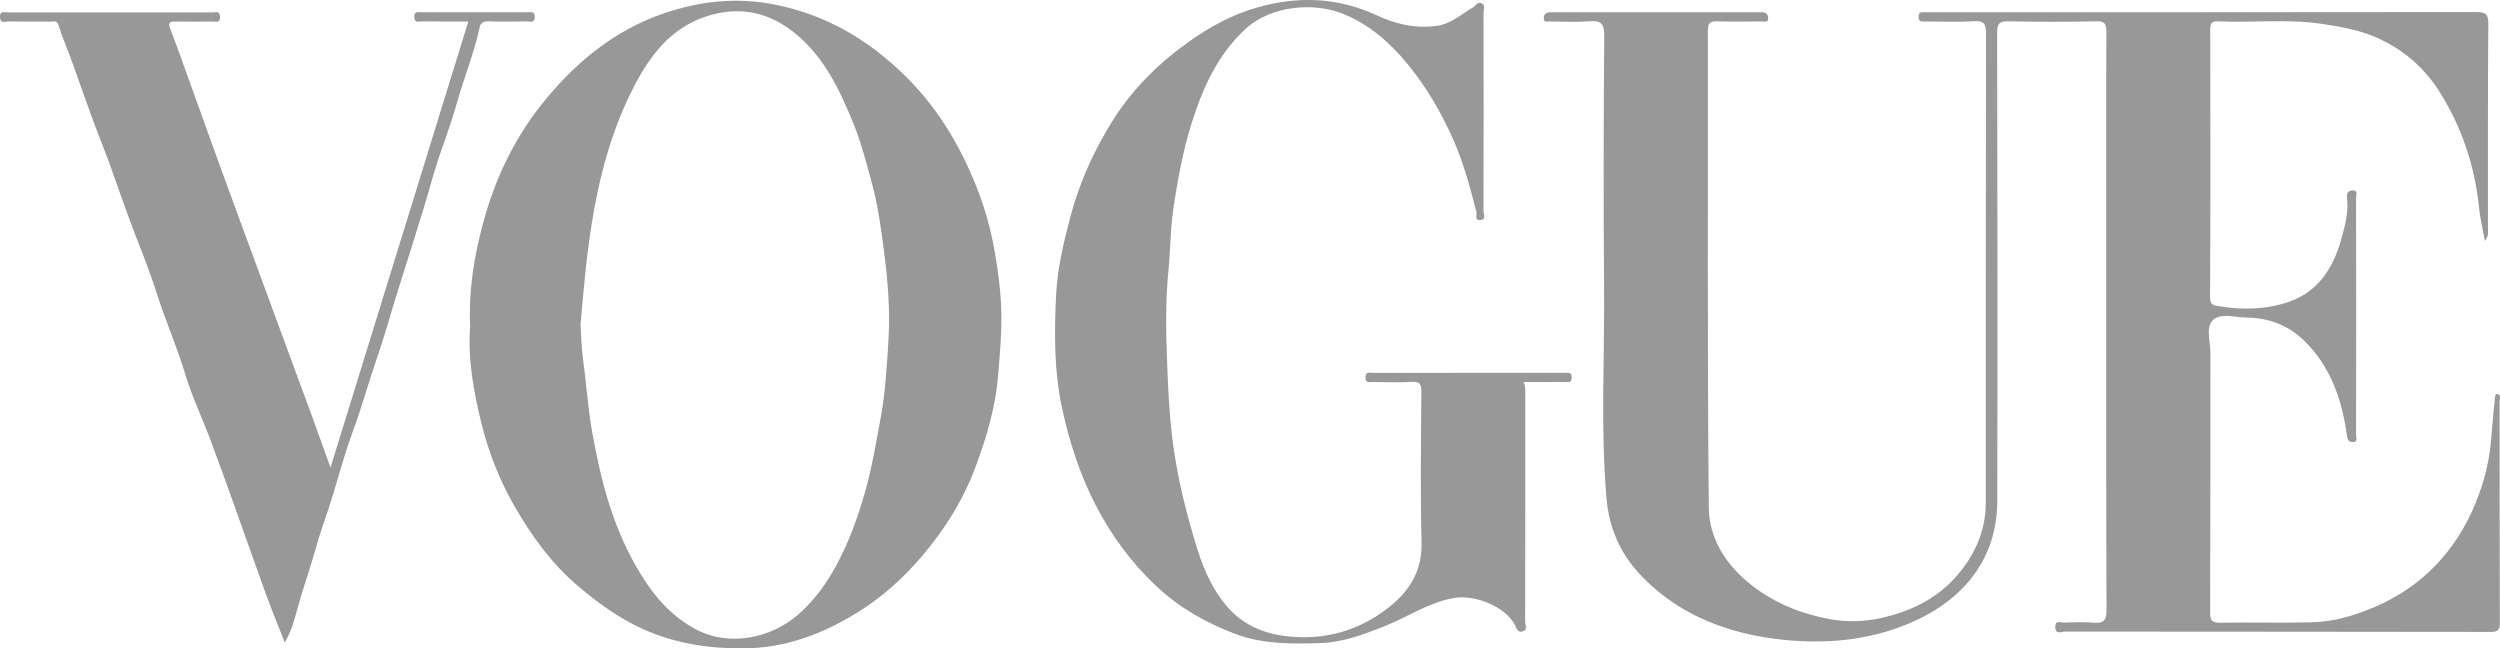 <?xml version="1.0" encoding="UTF-8"?><svg id="Layer_1" xmlns="http://www.w3.org/2000/svg" viewBox="0 0 1079.12 279.89" fill = "#989898"><path d="M1072.62,104.06c-1-5.53-2.12-10.01-2.58-14.57-1.8-17.87-7.36-34.42-16.89-49.66-6.48-10.37-15.32-18.07-26.35-23.19-7.78-3.61-16.21-5.09-24.64-6.34-14.85-2.21-29.8-.41-44.69-1.07-3.05-.14-3.43,1.07-3.43,3.69,.08,38.41,.14,76.82-.07,115.23-.02,4.11,2.13,3.69,4.67,4.12,9.18,1.52,18.31,1.27,27.2-1.28,14.05-4.04,21.11-14.46,24.81-27.93,1.61-5.85,3.21-11.59,2.41-17.74-.22-1.68,.41-3.06,2.31-3.14,2.68-.12,1.61,2.04,1.62,3.22,.06,34.09,.06,68.17,0,102.26,0,1.19,1.01,3.36-1.68,3.16-1.89-.14-2.08-1.57-2.31-3.2-2.17-15.26-7.02-29.38-18.33-40.48-6.86-6.73-15.37-9.95-24.88-10.05-5.05-.05-11.46-2.29-14.84,1.35-2.89,3.11-.81,9.21-.82,13.98-.07,37.24,.02,74.49-.13,111.73-.01,3.64,.72,4.73,4.55,4.65,13.15-.28,26.31,.15,39.45-.19,9.05-.23,17.6-2.67,26.1-6.21,11.54-4.81,21.34-11.64,29.51-20.85,7.42-8.37,12.75-17.95,16.57-28.58,2.6-7.24,4.32-14.61,5-22.07,.58-6.47,1.05-12.97,1.8-19.44,.08-.67,.11-1.3,1.1-1.46,1.63,.68,.85,2.22,.85,3.34,.05,31.76,0,63.52,.11,95.27,.01,3.1-.58,4.17-3.99,4.16-61.27-.12-122.54-.07-183.81-.15-1.4,0-3.96,1.48-4.08-1.83-.12-3.36,2.44-1.97,3.89-2.03,4.16-.17,8.35-.34,12.48,.02,4.33,.38,5.75-.73,5.74-5.47-.2-56.03-.13-112.07-.13-168.1,0-27.1-.07-54.21,.08-81.31,.02-3.54-.56-4.8-4.5-4.71-12.48,.3-24.98,.29-37.46,.01-4.02-.09-5.21,.73-5.2,5.02,.16,67.34,.21,134.68,.06,202.02-.05,24.98-14.5,42.6-37.02,52.41-16.48,7.18-33.93,9.22-51.63,7.85-11.19-.87-22.28-2.96-32.98-7.02-12.72-4.82-23.65-11.91-32.89-21.88-8.56-9.22-13.1-20.25-14.15-32.42-2.62-30.46-.79-61.01-1.05-91.52-.31-36.08-.21-72.16,.07-108.24,.04-5.38-1.53-6.63-6.53-6.23-5.62,.45-11.31,.14-16.97,.07-.98-.01-2.54,.64-2.59-1.3-.04-1.56,.77-2.5,2.34-2.63,.99-.08,2-.03,3-.03,28.8,0,57.61,0,86.41,0,.83,0,1.66,0,2.5,0,1.58,.02,2.51,.81,2.6,2.38,.13,2.3-1.69,1.56-2.81,1.57-6.33,.06-12.66,.17-18.98-.03-3-.09-4.25,.38-4.24,3.91,.12,68.67-.28,137.34,.41,206.01,.13,13.49,7.56,25,18.7,33.64,10.04,7.78,21.53,12.28,33.68,14.5,7.13,1.3,14.74,1.12,22.13-.55,12.28-2.77,23.26-7.93,31.75-17.32,8.22-9.09,13.26-19.78,13.27-32.3,.05-67.51-.02-135.01,.12-202.52,0-4.21-.73-5.74-5.3-5.44-6.96,.47-13.98,.11-20.97,.13-1.54,0-2.96,.22-2.86-2.18,.09-2.15,1.44-1.79,2.71-1.82,1-.02,2,0,3,0,78.25,0,156.5,.03,234.76-.09,4.14,0,5.53,.63,5.48,5.24-.26,29.26-.12,58.53-.16,87.79,0,1.57,.55,3.26-1.33,5.84Z"/><path d="M657.6,164.91c1.02,1.98,.78,3.76,.78,5.51,0,32.59,.02,65.18-.05,97.76,0,1.45,1.18,3.61-.93,4.34-2.44,.84-2.86-1.63-3.67-3.08-4.47-7.96-17.59-12.96-26.54-11.26-10.99,2.09-20.03,8.42-30.14,12.36-8.83,3.45-17.72,6.8-27.35,7.07-12.27,.34-24.53,.51-36.32-3.92-12.67-4.76-24.12-11.21-34.15-20.59-11.02-10.3-19.7-22.25-26.47-35.42-6.65-12.92-11.1-26.79-14.24-41.09-3.53-16.1-3.44-32.39-2.7-48.6,.53-11.67,3.2-23.13,6.26-34.59,4.07-15.25,10.49-29.28,18.78-42.25,8.53-13.34,19.99-24.52,33.1-33.71,8.84-6.2,18.25-11.25,28.74-14.23,17.68-5.02,34.89-4.4,51.71,3.47,8.25,3.86,17.06,5.76,26.1,4.43,5.78-.85,10.32-4.99,15.29-7.9,1.21-.71,1.99-2.6,3.73-1.8,1.79,.82,.83,2.63,.84,3.95,.06,28.6,.07,57.19-.02,85.79,0,1.28,1.44,3.72-1.46,3.83-2.57,.1-1.28-2.23-1.58-3.39-2.7-10.67-5.59-21.34-10.04-31.37-5.13-11.56-11.45-22.51-19.57-32.43-7.78-9.5-16.72-17.29-28.12-21.89-12.11-4.88-30.83-3.74-42.03,6.66-10.71,9.94-16.9,22.3-21.58,35.73-4.78,13.72-7.44,27.87-9.55,42.22-1.29,8.81-1.19,17.66-2.07,26.42-1.31,13.09-1.06,26.16-.58,39.18,.51,13.65,1.16,27.3,3.38,40.96,2.22,13.73,5.64,27.02,9.75,40.14,3,9.57,7.34,19.01,14.32,26.29,6.28,6.56,14.86,10.07,24.06,11.12,16.62,1.89,31.63-2.38,44.66-12.84,8.75-7.03,13.98-15.67,13.67-27.69-.56-21.6-.23-43.23-.08-64.84,.02-3.35-.58-4.66-4.25-4.43-5.47,.35-10.98,.13-16.48,.06-1.45-.02-3.49,.82-3.38-2.12,.1-2.59,1.9-1.82,3.18-1.82,27.64-.04,55.27-.03,82.91-.03,1.46,0,3-.37,2.92,2.1-.08,2.59-1.85,1.84-3.15,1.86-5.81,.06-11.62,.03-17.67,.03Z"/><path d="M202.12,9.28c-7.09,0-13.57,.04-20.05-.04-1.25-.02-3.1,.88-3.25-1.73-.17-2.86,1.77-2.21,3.29-2.21,15.15-.02,30.29-.02,45.44,0,1.52,0,3.46-.65,3.29,2.21-.15,2.61-2,1.71-3.25,1.73-5.49,.09-10.99,.16-16.48-.02-2.12-.07-3.62,.43-4.05,2.49-2.29,10.81-6.49,21.04-9.51,31.64-2.09,7.31-4.57,14.62-7.15,21.85-2.91,8.14-5.01,16.57-7.56,24.85-3.34,10.85-6.73,21.69-10.19,32.5-3.45,10.76-6.37,21.71-10.06,32.35-3.6,10.39-6.46,21.02-10.29,31.35-4.05,10.9-6.85,22.26-10.48,33.32-1.84,5.6-3.9,11.23-5.43,16.82-2.29,8.32-5.21,16.41-7.55,24.7-1.5,5.32-2.68,10.81-5.94,16.23-2.79-7.15-5.5-13.7-7.92-20.35-4.64-12.74-9.1-25.55-13.68-38.32-3.55-9.9-7.09-19.81-10.8-29.65-3.39-9.01-7.62-17.75-10.37-26.94-3.69-12.3-8.89-24.02-12.74-36.26-2.84-9-6.47-17.87-9.88-26.75-3.71-9.68-6.98-19.52-10.55-29.26-2.41-6.59-5.12-13.07-7.48-19.67-2.57-7.17-5.18-14.33-7.68-21.53-2.06-5.95-4.69-11.75-6.57-17.8-.67-2.17-2.3-1.44-3.62-1.45-5.99-.07-11.99,.04-17.98-.08-1.33-.03-3.5,1.16-3.63-1.82-.13-2.96,1.96-2.09,3.39-2.09,29.46-.04,58.93-.04,88.39,0,1.26,0,3.08-.82,3.2,1.79,.13,2.91-1.86,2.15-3.34,2.16-5.33,.05-10.65,.08-15.98,0-2.52-.04-3.21,.54-2.19,3.15,2.83,7.24,5.41,14.59,8.05,21.91,4.49,12.43,8.93,24.87,13.43,37.3,3.43,9.46,6.92,18.9,10.39,28.34,5.51,14.98,11.03,29.95,16.55,44.93,4.36,11.84,8.73,23.67,13.07,35.52,2.55,6.98,5.04,13.98,7.7,21.38,19.78-64.05,39.51-127.9,59.47-192.5Z"/><path d="M431.78,126.45c-1.42-14.67-3.91-28.96-9.12-42.79-7.2-19.12-17.2-36.39-31.88-50.84-15.9-15.66-34.17-26.46-56.44-30.86-16.92-3.34-33.03-1.41-48.83,4.17-20.12,7.11-36.09,20.08-49.67,36.4-13.27,15.94-21.98,33.88-27.34,53.89-3.87,14.47-6.29,28.9-5.56,44.54-1.06,13.79,1.44,27.86,4.89,41.85,3.07,12.45,7.74,24.31,14.07,35.38,7.43,12.99,16.16,25.09,27.73,34.9,8.52,7.22,17.53,13.74,27.7,18.35,13.63,6.18,27.93,8.48,43.04,8.45,18.58-.04,34.86-6.24,50.03-15.7,14.96-9.33,27.09-22.09,37.04-36.52,5.56-8.07,10.27-17.02,13.68-26.2,4.76-12.8,8.65-25.88,9.76-39.82,.94-11.78,2.03-23.34,.88-35.21Zm-48.29,20.64c-.72,11.16-1.29,22.34-3.39,33.48-2,10.59-3.7,21.29-6.64,31.6-3.1,10.85-6.91,21.57-12.31,31.61-4.37,8.12-9.73,15.5-16.68,21.55-11.47,9.98-29.69,14.28-44.68,6.01-11.78-6.51-19.38-16.45-25.76-27.82-4.55-8.11-8.09-16.7-10.91-25.42-3.29-10.17-5.54-20.72-7.45-31.31-1.91-10.58-2.55-21.28-4.02-31.88-.69-4.94-.75-9.82-1.06-14.76,1.42-16.68,2.89-33.31,5.9-49.86,3.13-17.18,7.81-33.77,15.39-49.37,7.7-15.84,17.4-30.03,36.19-34.76,13.19-3.32,24.77-.14,34.99,8.11,12.59,10.16,19.28,24.27,25.26,38.91,3.4,8.32,5.61,16.97,7.95,25.54,2.62,9.6,4.01,19.59,5.29,29.5,1.67,12.89,2.76,25.92,1.92,38.88Z"/></svg>